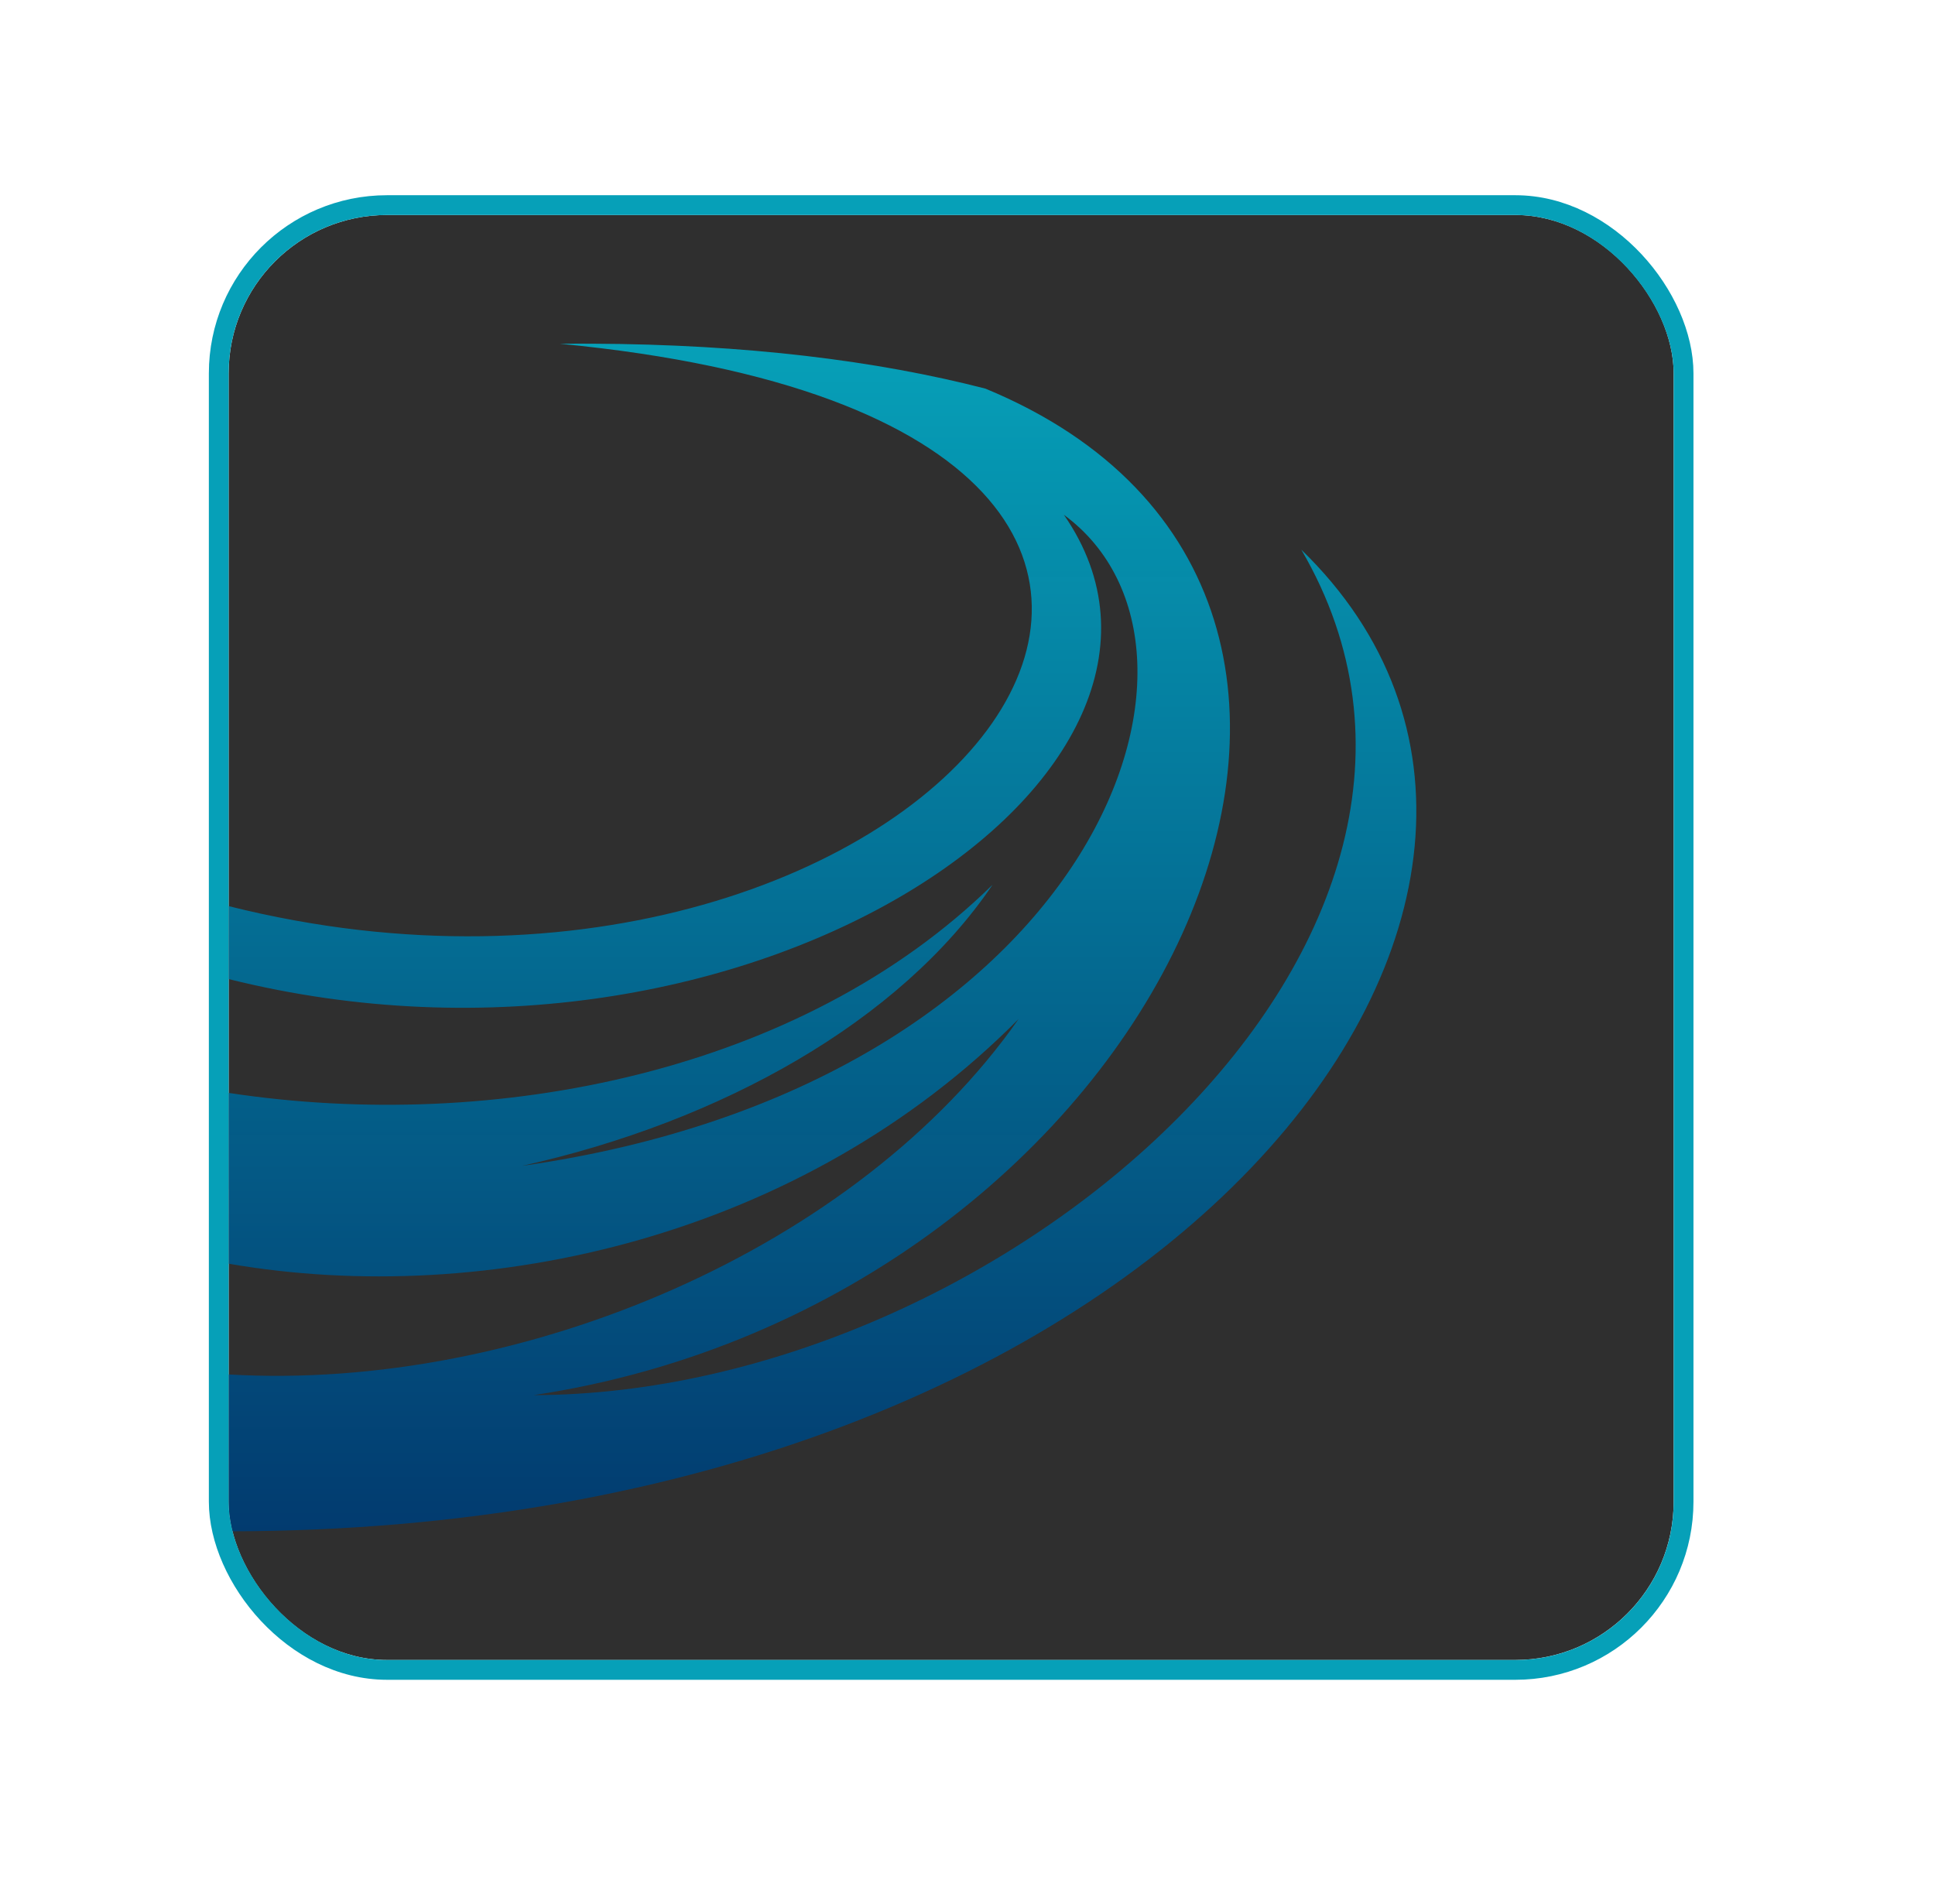<svg width="63" height="62" viewBox="0 0 63 62" fill="none" xmlns="http://www.w3.org/2000/svg">
    <g filter="url(#filter0_ddddii_119_44)">
        <g clip-path="url(#clip0_119_44)">
            <rect x="7.444" y="7" width="47.047" height="47.047" rx="5.156" fill="#2F2F2F"/>
            <path d="M19.279 11.19C18.934 11.188 18.587 11.189 18.236 11.193C47.191 13.973 30.376 35.258 7.447 29.503V31.878C24.376 36.099 40.451 25.137 34.638 16.761C40.66 21.183 35.524 35.322 17.001 37.959C23.494 36.515 29.309 33.252 32.314 28.809V28.808C26.086 34.916 16.1 36.9 7.444 35.584V38.712L7.447 38.712V41.145C15.85 42.601 26.14 40.266 33.163 33.178C27.945 40.638 17.023 45.309 7.447 44.751V49.858C38.237 49.848 53.784 28.968 42.369 17.898C49.742 30.527 32.646 45.392 17.377 45.424C37.792 42.343 48.363 19.382 32.083 12.653C28.539 11.74 24.288 11.212 19.279 11.19Z" fill="url(#paint0_linear_119_44)"/>
        </g>
        <rect x="7.122" y="6.678" width="47.692" height="47.692" rx="5.478" stroke="#06A0B8" stroke-width="0.644"/>
    </g>
    <defs>
        <filter id="filter0_ddddii_119_44" x="0.8" y="0.356" width="61.336" height="61.336" filterUnits="userSpaceOnUse" color-interpolation-filters="sRGB">
            <feFlood flood-opacity="0" result="BackgroundImageFix"/>
            <feColorMatrix in="SourceAlpha" type="matrix" values="0 0 0 0 0 0 0 0 0 0 0 0 0 0 0 0 0 0 127 0" result="hardAlpha"/>
            <feOffset dx="2" dy="2"/>
            <feGaussianBlur stdDeviation="2.5"/>
            <feColorMatrix type="matrix" values="0 0 0 0 0.075 0 0 0 0 0.075 0 0 0 0 0.075 0 0 0 0.9 0"/>
            <feBlend mode="normal" in2="BackgroundImageFix" result="effect1_dropShadow_119_44"/>
            <feColorMatrix in="SourceAlpha" type="matrix" values="0 0 0 0 0 0 0 0 0 0 0 0 0 0 0 0 0 0 127 0" result="hardAlpha"/>
            <feOffset dx="-2" dy="-2"/>
            <feGaussianBlur stdDeviation="2"/>
            <feColorMatrix type="matrix" values="0 0 0 0 0.294 0 0 0 0 0.294 0 0 0 0 0.294 0 0 0 0.9 0"/>
            <feBlend mode="normal" in2="effect1_dropShadow_119_44" result="effect2_dropShadow_119_44"/>
            <feColorMatrix in="SourceAlpha" type="matrix" values="0 0 0 0 0 0 0 0 0 0 0 0 0 0 0 0 0 0 127 0" result="hardAlpha"/>
            <feOffset dx="2" dy="-2"/>
            <feGaussianBlur stdDeviation="2"/>
            <feColorMatrix type="matrix" values="0 0 0 0 0.075 0 0 0 0 0.075 0 0 0 0 0.075 0 0 0 0.2 0"/>
            <feBlend mode="normal" in2="effect2_dropShadow_119_44" result="effect3_dropShadow_119_44"/>
            <feColorMatrix in="SourceAlpha" type="matrix" values="0 0 0 0 0 0 0 0 0 0 0 0 0 0 0 0 0 0 127 0" result="hardAlpha"/>
            <feOffset dx="-2" dy="2"/>
            <feGaussianBlur stdDeviation="2"/>
            <feColorMatrix type="matrix" values="0 0 0 0 0.075 0 0 0 0 0.075 0 0 0 0 0.075 0 0 0 0.2 0"/>
            <feBlend mode="normal" in2="effect3_dropShadow_119_44" result="effect4_dropShadow_119_44"/>
            <feBlend mode="normal" in="SourceGraphic" in2="effect4_dropShadow_119_44" result="shape"/>
            <feColorMatrix in="SourceAlpha" type="matrix" values="0 0 0 0 0 0 0 0 0 0 0 0 0 0 0 0 0 0 127 0" result="hardAlpha"/>
            <feOffset dx="-1" dy="-1"/>
            <feGaussianBlur stdDeviation="1"/>
            <feComposite in2="hardAlpha" operator="arithmetic" k2="-1" k3="1"/>
            <feColorMatrix type="matrix" values="0 0 0 0 0.075 0 0 0 0 0.075 0 0 0 0 0.075 0 0 0 0.5 0"/>
            <feBlend mode="normal" in2="shape" result="effect5_innerShadow_119_44"/>
            <feColorMatrix in="SourceAlpha" type="matrix" values="0 0 0 0 0 0 0 0 0 0 0 0 0 0 0 0 0 0 127 0" result="hardAlpha"/>
            <feOffset dx="1" dy="1"/>
            <feGaussianBlur stdDeviation="1"/>
            <feComposite in2="hardAlpha" operator="arithmetic" k2="-1" k3="1"/>
            <feColorMatrix type="matrix" values="0 0 0 0 0.294 0 0 0 0 0.294 0 0 0 0 0.294 0 0 0 0.3 0"/>
            <feBlend mode="normal" in2="effect5_innerShadow_119_44" result="effect6_innerShadow_119_44"/>
        </filter>
        <linearGradient id="paint0_linear_119_44" x1="26.779" y1="11.189" x2="26.779" y2="49.858" gradientUnits="userSpaceOnUse">
            <stop stop-color="#06A0B8"/>
            <stop offset="1" stop-color="#003C73" stop-opacity="0.95"/>
        </linearGradient>
        <clipPath id="clip0_119_44">
            <rect x="7.444" y="7" width="47.047" height="47.047" rx="5.156" fill="white"/>
        </clipPath>
    </defs>
</svg>